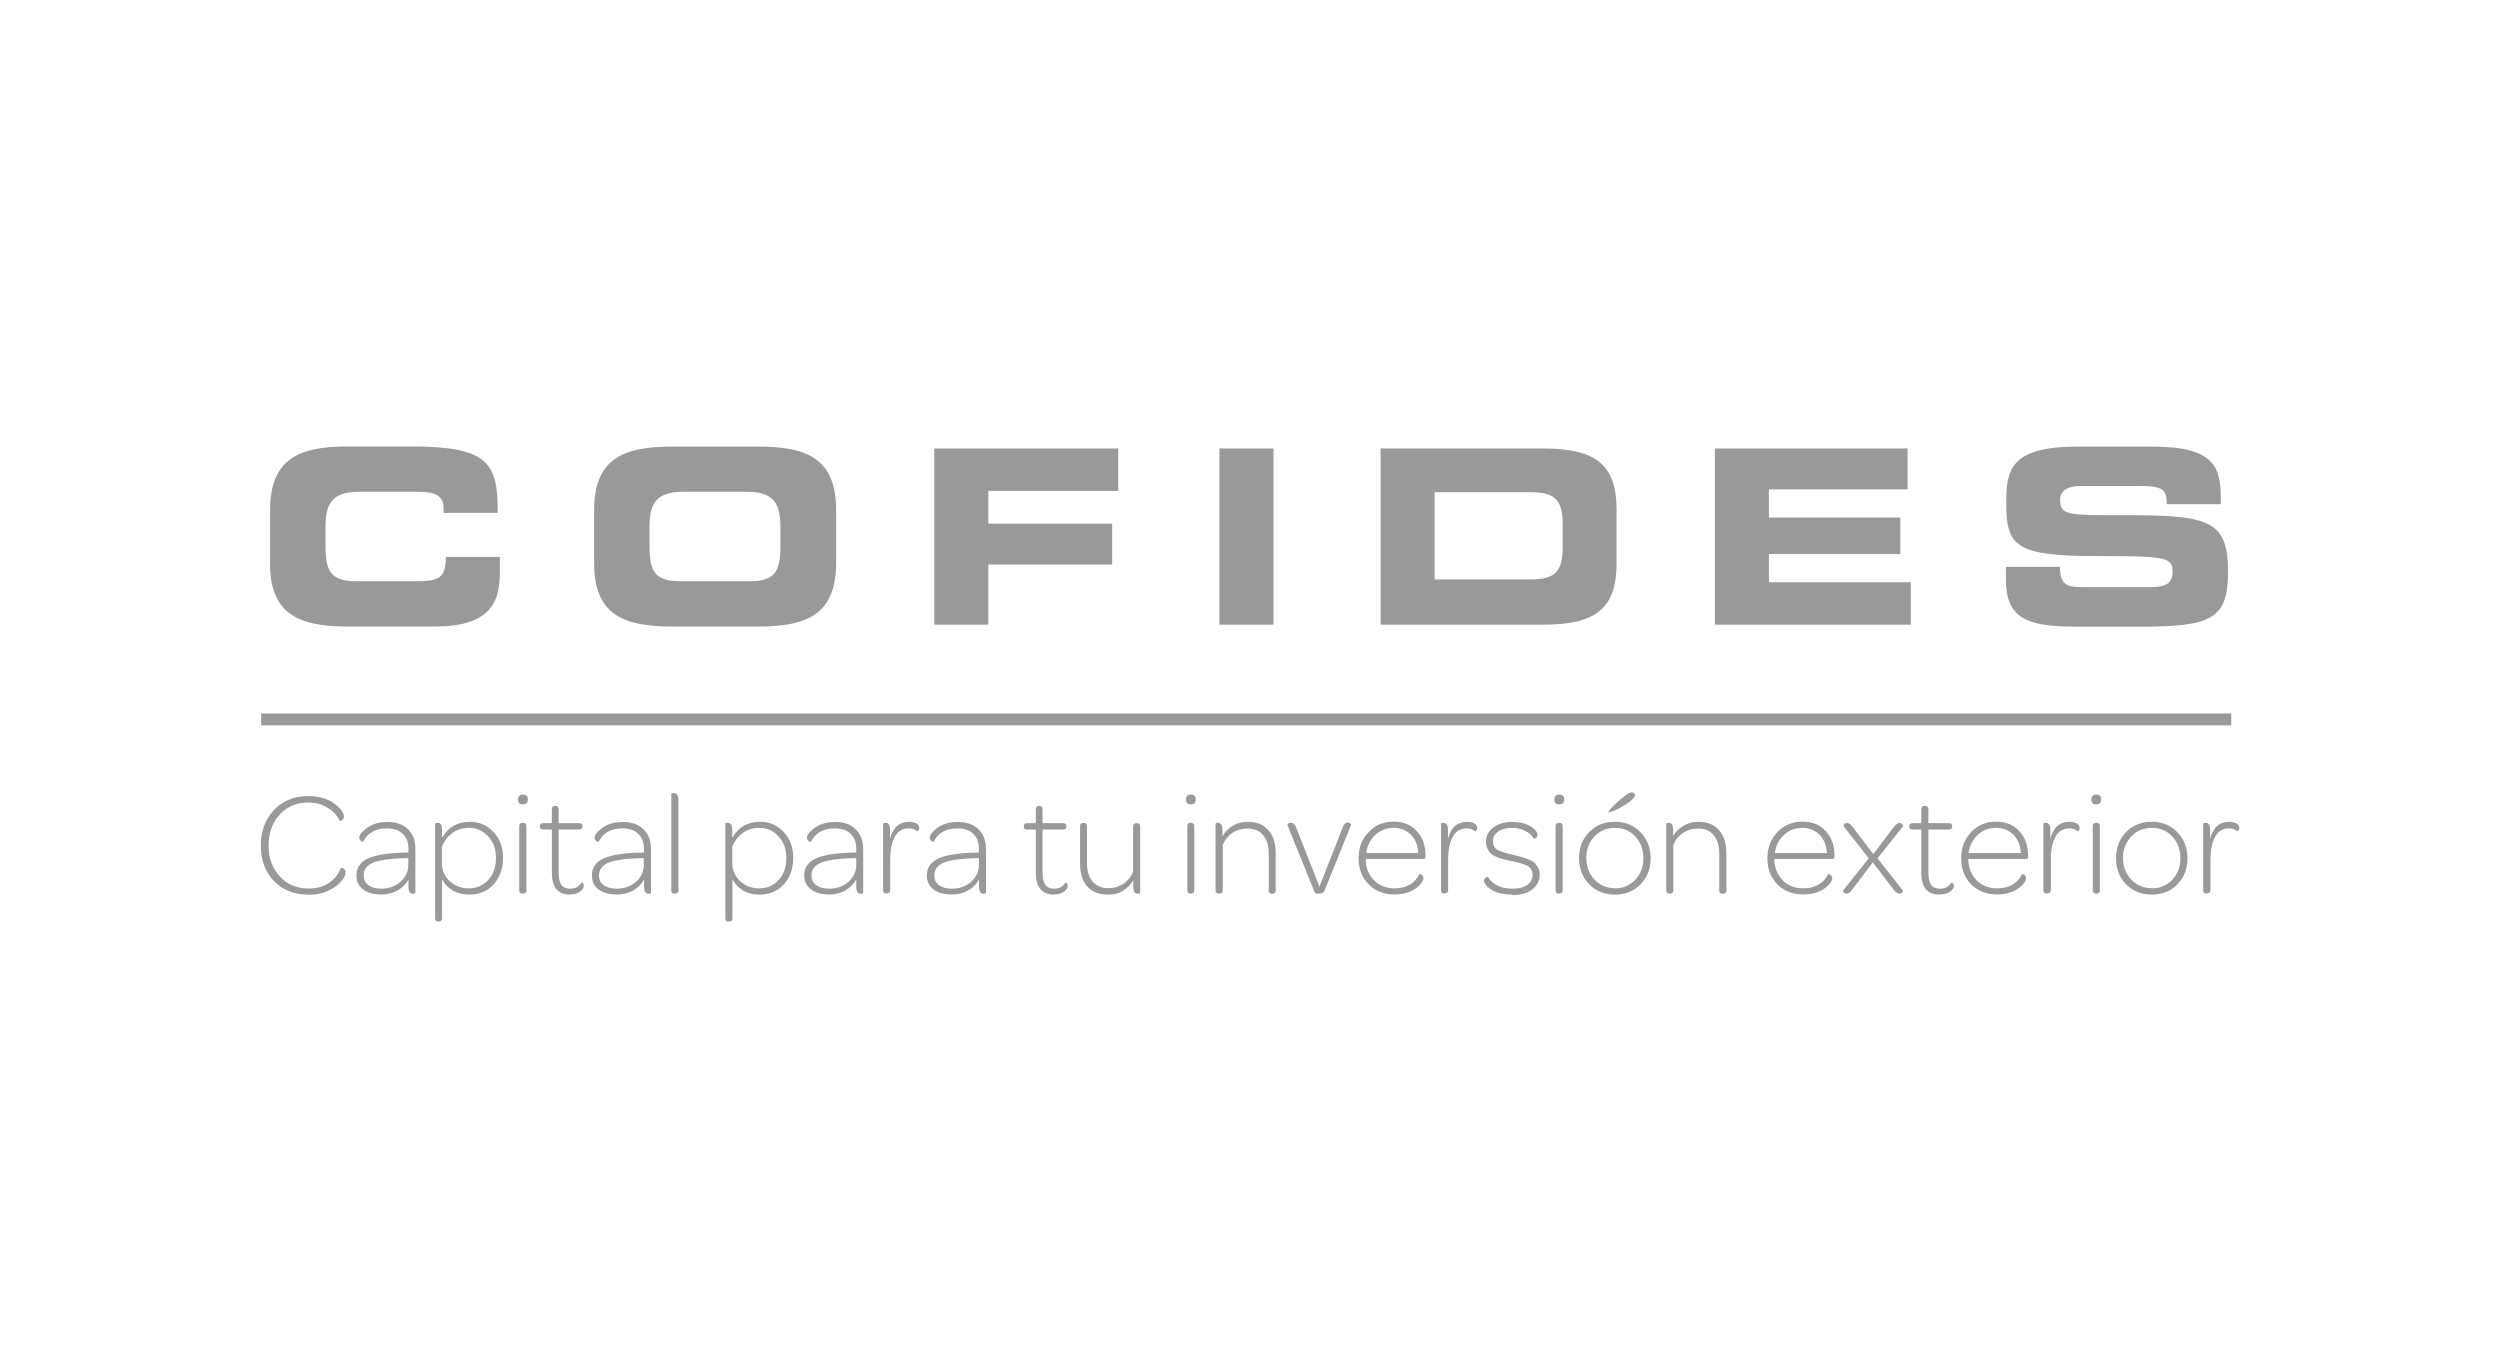 <?xml version="1.0" encoding="UTF-8"?>
<svg id="Capa_1" data-name="Capa 1" xmlns="http://www.w3.org/2000/svg" width="148" height="81" viewBox="0 0 148 81">
  <path d="M18.24,52.96c-.84,0-1.51-.27-2.03-.81-.51-.54-.77-1.24-.77-2.09s.26-1.56.78-2.11c.53-.55,1.2-.82,2.03-.82.76,0,1.37.22,1.81.67.2.2.3.38.3.53,0,.07-.02.13-.06.18-.04.04-.08.07-.12.08-.04.01-.07.02-.07,0-.15-.32-.4-.58-.73-.78-.33-.2-.71-.3-1.14-.3-.69,0-1.25.24-1.69.72-.43.48-.65,1.09-.65,1.83s.22,1.34.66,1.82c.44.48,1,.72,1.71.72.49,0,.9-.12,1.23-.35.33-.23.56-.52.67-.87,0-.01.03-.01.08,0,.05.01.09.04.14.08.04.05.07.1.07.17,0,.2-.13.42-.39.68-.19.18-.44.34-.75.47-.31.13-.67.19-1.08.19" fill="#999"/>
  <path d="M22.53,52.95c-.45,0-.79-.1-1.05-.31-.26-.2-.38-.47-.38-.82,0-.46.24-.8.71-1.01.47-.21,1.23-.32,2.28-.34h.09v-.21c0-.39-.11-.69-.34-.9-.22-.22-.53-.32-.93-.32-.67,0-1.14.26-1.41.79-.01,0-.04,0-.07,0-.03-.01-.06-.04-.1-.08-.04-.04-.06-.09-.06-.16,0-.12.08-.25.24-.4.35-.35.83-.53,1.43-.53.51,0,.92.14,1.21.43.3.28.44.67.44,1.17v2.61s-.05.04-.15.04c-.17,0-.26-.14-.26-.42v-.43c-.14.27-.35.49-.65.66-.29.16-.62.24-1,.24M22.56,52.61c.45,0,.83-.13,1.14-.4.31-.27.47-.61.47-1v-.41h-.11c-.91.02-1.56.11-1.95.26-.39.16-.58.41-.58.76,0,.25.09.44.28.58.19.14.44.21.76.21Z" fill="#999"/>
  <path d="M25.95,54.56c-.13,0-.19-.07-.19-.2v-5.61s.05-.04.14-.04c.18,0,.27.14.27.42v.46c.37-.63.92-.94,1.64-.94.56,0,1.03.2,1.4.6.38.4.57.91.57,1.54s-.19,1.16-.56,1.57c-.37.4-.85.6-1.44.6-.39,0-.73-.09-1.02-.27-.28-.18-.48-.4-.59-.66v2.32c0,.14-.06.2-.19.2h-.04M27.75,52.59c.48,0,.87-.17,1.16-.5.3-.33.45-.76.45-1.3s-.15-.94-.46-1.27c-.3-.34-.68-.51-1.14-.51-.38,0-.71.1-.99.31-.27.2-.48.47-.61.82v.95c0,.41.15.77.45,1.06.31.29.69.44,1.13.44Z" fill="#999"/>
  <path d="M30.95,47.62c-.19,0-.28-.09-.28-.29s.1-.29.3-.29c.19,0,.28.1.28.29s-.1.29-.3.29M30.93,52.9c-.12,0-.19-.07-.19-.2v-3.79c0-.13.06-.2.19-.2h.04c.13,0,.19.07.19.2v3.79c0,.13-.06.2-.19.2h-.04Z" fill="#999"/>
  <path d="M33.75,52.96c-.72,0-1.08-.43-1.08-1.29v-2.56h-.51c-.13,0-.2-.06-.2-.17v-.04c0-.11.07-.17.2-.17h.51v-.81c0-.14.06-.21.18-.21h.05c.12,0,.17.07.17.21v.81h1.2c.14,0,.21.06.21.17v.04c0,.11-.07.17-.21.17h-1.2v2.52c0,.35.05.59.16.75.11.15.29.23.53.23.29,0,.51-.12.67-.36,0,0,.02,0,.04,0,.02.01.04.04.06.07.02.04.03.08.03.13,0,.08-.05.18-.14.26-.15.16-.38.24-.69.24" fill="#999"/>
  <path d="M36.47,52.95c-.44,0-.79-.1-1.05-.31-.26-.2-.38-.47-.38-.82,0-.46.24-.8.71-1.01.47-.21,1.23-.32,2.28-.34h.09v-.21c0-.39-.11-.69-.34-.9-.22-.22-.53-.32-.93-.32-.67,0-1.14.26-1.41.79-.01,0-.03,0-.07,0-.03-.01-.07-.04-.11-.08-.04-.04-.06-.09-.06-.16,0-.12.08-.25.24-.4.35-.35.83-.53,1.44-.53.51,0,.91.14,1.21.43.3.28.45.67.45,1.17v2.61s-.05.04-.15.04c-.18,0-.26-.14-.26-.42v-.43c-.14.27-.35.49-.65.66-.29.16-.62.24-1,.24M36.5,52.61c.45,0,.83-.13,1.14-.4.32-.27.47-.61.47-1v-.41h-.11c-.9.02-1.55.11-1.95.26-.39.16-.59.41-.59.76,0,.25.09.44.28.58.19.14.44.21.76.21Z" fill="#999"/>
  <path d="M39.92,52.9c-.12,0-.18-.07-.18-.2v-5.71s.05-.04.14-.04c.19,0,.28.14.28.41v5.34c0,.13-.07.2-.19.2h-.04" fill="#999"/>
  <path d="M43.13,54.56c-.13,0-.19-.07-.19-.2v-5.61s.05-.04.14-.04c.18,0,.27.14.27.42v.46c.37-.63.92-.94,1.64-.94.56,0,1.03.2,1.4.6.38.4.57.91.57,1.54s-.19,1.16-.56,1.57c-.37.4-.85.6-1.44.6-.39,0-.73-.09-1.01-.27-.28-.18-.48-.4-.59-.66v2.32c0,.14-.06.2-.18.2h-.04M44.94,52.59c.48,0,.87-.17,1.16-.5.3-.33.45-.76.45-1.3s-.15-.94-.46-1.27c-.3-.34-.68-.51-1.14-.51-.38,0-.72.1-.99.31-.27.2-.48.47-.61.82v.95c0,.41.15.77.45,1.06.31.29.69.44,1.13.44Z" fill="#999"/>
  <path d="M49.05,52.95c-.44,0-.79-.1-1.05-.31-.26-.2-.39-.47-.39-.82,0-.46.24-.8.71-1.01.47-.21,1.23-.32,2.28-.34h.09v-.21c0-.39-.11-.69-.34-.9-.22-.22-.53-.32-.93-.32-.67,0-1.14.26-1.41.79-.01,0-.03,0-.07,0-.03-.01-.07-.04-.11-.08-.04-.04-.06-.09-.06-.16,0-.12.08-.25.24-.4.35-.35.83-.53,1.43-.53.51,0,.92.14,1.21.43.3.28.45.67.45,1.17v2.61s-.05.04-.15.04c-.17,0-.26-.14-.26-.42v-.43c-.14.27-.36.49-.65.66-.29.16-.62.24-1,.24M49.08,52.61c.45,0,.83-.13,1.14-.4.31-.27.47-.61.47-1v-.41h-.11c-.9.02-1.56.11-1.95.26-.39.16-.59.41-.59.76,0,.25.09.44.28.58.19.14.44.21.76.21Z" fill="#999"/>
  <path d="M52.47,52.9c-.13,0-.19-.07-.19-.2v-3.95s.05-.04.14-.04c.18,0,.27.14.27.42v.53c.17-.67.55-1.01,1.14-1.01.17,0,.31.03.42.1.11.06.17.15.17.25,0,.05,0,.09-.03.13-.02.03-.04.06-.06.08-.02,0-.03.01-.04,0-.13-.11-.29-.17-.5-.17-.36,0-.64.17-.82.5-.18.33-.27.78-.27,1.35v1.79c0,.13-.06.2-.18.2h-.04" fill="#999"/>
  <path d="M56.3,52.95c-.44,0-.79-.1-1.05-.31-.26-.2-.38-.47-.38-.82,0-.46.24-.8.71-1.01.47-.21,1.23-.32,2.28-.34h.09v-.21c0-.39-.11-.69-.34-.9-.22-.22-.53-.32-.93-.32-.67,0-1.14.26-1.41.79-.01,0-.03,0-.07,0-.03-.01-.06-.04-.1-.08-.04-.04-.06-.09-.06-.16,0-.12.08-.25.24-.4.35-.35.83-.53,1.43-.53.51,0,.92.14,1.21.43.3.28.45.67.45,1.17v2.61s-.05.04-.15.04c-.18,0-.26-.14-.26-.42v-.43c-.14.27-.36.49-.65.66-.29.16-.62.24-1,.24M56.34,52.61c.45,0,.83-.13,1.14-.4.31-.27.47-.61.47-1v-.41h-.11c-.9.02-1.55.11-1.95.26-.39.16-.58.41-.58.76,0,.25.09.44.28.58.19.14.44.21.76.21Z" fill="#999"/>
  <path d="M62.41,52.96c-.72,0-1.09-.43-1.09-1.29v-2.56h-.51c-.13,0-.2-.06-.2-.17v-.04c0-.11.07-.17.2-.17h.51v-.81c0-.14.06-.21.18-.21h.05c.12,0,.17.07.17.21v.81h1.2c.14,0,.21.06.21.17v.04c0,.11-.07.17-.21.17h-1.2v2.52c0,.35.05.59.16.75.11.15.29.23.53.23.29,0,.51-.12.67-.36,0,0,.02,0,.04,0,.02.01.04.04.06.07.02.04.03.08.03.13,0,.08-.05.18-.14.26-.15.16-.38.24-.69.24" fill="#999"/>
  <path d="M65.59,52.96c-.54,0-.95-.16-1.23-.49-.28-.33-.42-.78-.42-1.35v-2.2c0-.13.06-.2.18-.2h.05c.12,0,.18.07.18.2v2.18c0,.46.11.82.32,1.08.22.26.53.4.94.4.34,0,.63-.09.89-.25.26-.18.45-.41.58-.71v-2.69c0-.13.06-.2.19-.2h.05c.12,0,.18.07.18.2v3.94s-.05.04-.15.04c-.18,0-.26-.14-.26-.42v-.38c-.15.26-.35.46-.6.62-.25.16-.55.23-.89.23" fill="#999"/>
  <path d="M70.49,47.62c-.19,0-.28-.09-.28-.29s.1-.29.3-.29c.19,0,.28.1.28.29s-.1.29-.3.29M70.47,52.9c-.12,0-.18-.07-.18-.2v-3.79c0-.13.06-.2.18-.2h.04c.13,0,.19.07.19.2v3.79c0,.13-.07.2-.19.2h-.04Z" fill="#999"/>
  <path d="M72.14,52.9c-.12,0-.18-.07-.18-.2v-3.95s.05-.04.14-.04c.18,0,.27.14.27.42v.38c.14-.26.34-.46.6-.62.26-.16.56-.24.89-.24.54,0,.95.17,1.23.5.29.33.43.78.43,1.35v2.21c0,.13-.06.2-.18.2h-.05c-.12,0-.18-.07-.18-.2v-2.18c0-.46-.11-.82-.33-1.09-.22-.26-.53-.39-.93-.39-.34,0-.64.09-.89.26-.25.17-.44.4-.57.7v2.69c0,.13-.06.2-.18.2h-.05" fill="#999"/>
  <path d="M78.09,52.91c-.11,0-.18-.01-.21-.04-.03-.02-.06-.06-.08-.12l-1.59-3.92s.03-.07.09-.1c.06-.03.14-.03.22,0,.09.04.16.12.21.25l1.38,3.51,1.38-3.51c.09-.24.22-.33.39-.26.07.03.11.06.11.1l-1.58,3.91c-.04.11-.14.17-.31.17" fill="#999"/>
  <path d="M80.87,50.5h3.09c-.02-.44-.16-.8-.43-1.08-.27-.27-.61-.41-1.03-.41s-.79.14-1.08.42c-.3.28-.48.63-.54,1.07M80.85,50.86c0,.51.17.92.49,1.25.32.32.72.48,1.21.48.7,0,1.2-.28,1.48-.84.01,0,.04,0,.07,0,.04.01.08.04.11.09.04.04.06.09.06.15,0,.12-.09.27-.26.44-.34.34-.83.52-1.46.52s-1.14-.2-1.53-.6c-.39-.4-.59-.91-.59-1.54s.19-1.13.59-1.55c.39-.41.88-.62,1.48-.62s1.02.18,1.37.56c.35.37.52.85.52,1.46v.04c0,.06-.02.1-.04.13-.02.02-.07.02-.14.02h-3.37Z" fill="#999"/>
  <path d="M85.5,52.9c-.13,0-.19-.07-.19-.2v-3.95s.05-.04.14-.04c.18,0,.27.14.27.42v.53c.17-.67.55-1.01,1.14-1.01.17,0,.31.03.42.1.11.06.17.15.17.25,0,.05,0,.09-.03.13-.02.03-.04.06-.06.08-.02,0-.03.01-.04,0-.13-.11-.3-.17-.5-.17-.36,0-.64.17-.82.5-.18.33-.27.78-.27,1.35v1.79c0,.13-.06.2-.18.2h-.04" fill="#999"/>
  <path d="M89.52,52.96c-.66,0-1.15-.16-1.47-.48-.13-.13-.2-.25-.2-.34,0-.05.02-.1.05-.13.04-.04.07-.07.11-.08.04-.02.06-.02.07-.02.3.47.79.7,1.46.7.37,0,.65-.07.87-.22.21-.15.32-.35.32-.58,0-.25-.1-.43-.29-.54-.19-.11-.52-.21-1-.3-.18-.04-.32-.07-.42-.1-.1-.02-.23-.07-.38-.12-.15-.06-.27-.12-.35-.19-.08-.07-.15-.17-.22-.29-.06-.12-.1-.26-.1-.42,0-.35.14-.64.43-.86.29-.22.66-.33,1.12-.33.59,0,1.03.15,1.34.45.1.11.16.21.16.31,0,.05-.02.1-.05.14-.03.04-.07.06-.11.08-.03.01-.05.01-.06,0-.11-.18-.28-.34-.51-.45-.22-.12-.48-.18-.76-.18-.35,0-.63.07-.84.22-.2.14-.31.34-.31.57s.09.41.28.52c.19.1.51.2.96.3.19.04.33.08.44.11.11.02.24.07.39.13.16.06.28.13.37.2.08.07.15.17.22.29.07.12.11.26.11.42,0,.36-.15.65-.44.89-.29.22-.69.33-1.18.33" fill="#999"/>
  <path d="M92.3,47.62c-.19,0-.28-.09-.28-.29s.1-.29.3-.29c.19,0,.28.1.28.29s-.1.29-.3.29M92.28,52.9c-.12,0-.19-.07-.19-.2v-3.79c0-.13.06-.2.19-.2h.04c.13,0,.19.07.19.2v3.79c0,.13-.06.2-.19.2h-.04Z" fill="#999"/>
  <path d="M95.6,52.96c-.62,0-1.12-.2-1.52-.61-.4-.41-.6-.93-.6-1.55s.2-1.13.6-1.54c.4-.41.9-.61,1.52-.61s1.12.21,1.52.62c.4.41.6.93.6,1.55s-.2,1.12-.6,1.53c-.4.41-.9.61-1.52.61M95.6,52.59c.49,0,.89-.17,1.21-.51.32-.34.48-.76.48-1.27s-.16-.94-.48-1.29c-.32-.34-.72-.51-1.21-.51s-.89.17-1.21.51c-.32.34-.48.76-.48,1.27s.16.93.48,1.28c.32.34.72.51,1.21.51ZM95.2,48.1s.02-.07.11-.17c.08-.1.2-.22.37-.38.16-.16.34-.3.53-.45.17-.13.3-.19.39-.19.05,0,.1.02.13.05.04.03.06.07.06.12,0,.1-.12.23-.34.4-.19.14-.38.26-.59.37-.2.1-.35.16-.47.2-.11.04-.17.05-.18.04Z" fill="#999"/>
  <path d="M98.82,52.9c-.12,0-.18-.07-.18-.2v-3.95s.05-.04.14-.04c.18,0,.27.14.27.42v.38c.14-.26.34-.46.6-.62.26-.16.56-.24.89-.24.54,0,.95.17,1.23.5.29.33.43.78.43,1.35v2.21c0,.13-.06.2-.18.2h-.06c-.12,0-.18-.07-.18-.2v-2.18c0-.46-.11-.82-.33-1.09-.21-.26-.52-.39-.93-.39-.34,0-.63.09-.89.26-.25.17-.44.4-.57.7v2.69c0,.13-.06.2-.18.2h-.06" fill="#999"/>
  <path d="M105.06,50.5h3.09c-.02-.44-.16-.8-.43-1.08-.27-.27-.61-.41-1.03-.41s-.79.14-1.08.42c-.3.28-.48.63-.54,1.07M105.04,50.86c.01.51.18.92.49,1.25.32.32.72.48,1.22.48.7,0,1.19-.28,1.48-.84,0,0,.03,0,.07,0,.04.01.08.04.11.09.04.04.06.09.06.15,0,.12-.09.27-.26.44-.34.34-.83.52-1.46.52s-1.14-.2-1.53-.6c-.39-.4-.59-.91-.59-1.54s.2-1.13.59-1.55c.39-.41.89-.62,1.48-.62s1.03.18,1.38.56c.35.37.52.85.52,1.46v.04c0,.06-.01.1-.04.13-.02.02-.07.02-.14.02h-3.37Z" fill="#999"/>
  <path d="M109.32,52.9c-.05,0-.1-.01-.14-.04-.03-.03-.06-.06-.07-.09-.01-.03-.02-.05,0-.05l1.52-1.91-1.5-1.91s0-.03.01-.06c.01-.03.03-.05.07-.08.03-.03.08-.04.13-.04.1,0,.21.07.32.21l1.24,1.63,1.23-1.62c.11-.14.22-.22.32-.22.05,0,.1.02.13.04.03.03.06.06.07.09.02.03.02.05.02.05l-1.52,1.91,1.5,1.91s0,.04-.01.06c-.01.03-.03.06-.07.09-.03.02-.08.03-.13.03-.11,0-.21-.07-.32-.21l-1.25-1.64-1.23,1.63c-.11.15-.21.22-.31.22" fill="#999"/>
  <path d="M114.82,52.96c-.72,0-1.08-.43-1.08-1.29v-2.56h-.51c-.13,0-.2-.06-.2-.17v-.04c0-.11.07-.17.2-.17h.51v-.81c0-.14.06-.21.18-.21h.06c.12,0,.18.07.18.21v.81h1.2c.14,0,.21.06.21.17v.04c0,.11-.07.17-.21.17h-1.2v2.52c0,.35.05.59.16.75.11.15.29.23.53.23.29,0,.51-.12.68-.36,0,0,.02,0,.04,0,.02.01.04.04.06.07.03.04.04.08.04.13,0,.08-.04.18-.14.26-.15.16-.39.24-.7.24" fill="#999"/>
  <path d="M116.54,50.5h3.09c-.02-.44-.16-.8-.43-1.08-.27-.27-.61-.41-1.04-.41s-.79.14-1.08.42c-.3.28-.48.63-.54,1.07M116.52,50.86c.01.51.18.92.49,1.25.32.32.72.48,1.22.48.7,0,1.2-.28,1.48-.84.01,0,.03,0,.07,0,.04.01.08.04.11.09.04.04.06.09.06.15,0,.12-.09.27-.27.44-.34.34-.83.52-1.46.52s-1.14-.2-1.53-.6c-.39-.4-.59-.91-.59-1.54s.2-1.13.59-1.55c.39-.41.88-.62,1.47-.62s1.03.18,1.38.56c.35.37.52.85.52,1.46v.04c0,.06-.01.1-.04.13-.02.02-.07.02-.14.02h-3.37Z" fill="#999"/>
  <path d="M121.17,52.9c-.13,0-.2-.07-.2-.2v-3.95s.05-.04.14-.04c.18,0,.27.14.27.42v.53c.17-.67.55-1.01,1.14-1.01.17,0,.31.03.42.1.11.06.17.15.17.25,0,.05,0,.09-.02.13-.02.03-.04.06-.06.08-.02,0-.03.01-.03,0-.13-.11-.3-.17-.5-.17-.36,0-.64.17-.82.5-.18.33-.27.78-.27,1.35v1.79c0,.13-.07.2-.19.2h-.04" fill="#999"/>
  <path d="M124.09,47.62c-.19,0-.28-.09-.28-.29s.1-.29.3-.29c.19,0,.28.1.28.29s-.1.29-.3.29M124.08,52.9c-.12,0-.19-.07-.19-.2v-3.79c0-.13.06-.2.19-.2h.04c.13,0,.19.07.19.2v3.79c0,.13-.07.2-.19.2h-.04Z" fill="#999"/>
  <path d="M127.39,52.96c-.62,0-1.13-.2-1.53-.61-.4-.41-.59-.93-.59-1.55s.2-1.13.59-1.54c.4-.41.91-.61,1.53-.61s1.12.21,1.51.62c.4.41.6.93.6,1.55s-.2,1.12-.6,1.53c-.4.41-.9.61-1.51.61M127.39,52.59c.48,0,.89-.17,1.21-.51.32-.34.48-.76.48-1.27s-.16-.94-.48-1.29c-.32-.34-.72-.51-1.21-.51s-.9.17-1.22.51c-.32.34-.49.76-.49,1.27s.16.93.49,1.28c.32.34.72.51,1.22.51Z" fill="#999"/>
  <path d="M130.62,52.9c-.13,0-.19-.07-.19-.2v-3.95s.05-.04.14-.04c.18,0,.27.14.27.42v.53c.17-.67.55-1.01,1.14-1.01.17,0,.31.03.42.1.11.06.17.15.17.25,0,.05-.01.09-.03.13-.02.03-.04.06-.06.08-.02,0-.03.01-.03,0-.13-.11-.3-.17-.5-.17-.36,0-.64.17-.82.5-.18.33-.27.78-.27,1.35v1.79c0,.13-.06.2-.19.2h-.04" fill="#999"/>
  <path d="M15.98,33.32c0,3.06,1.72,3.77,4.6,3.77h5.16c3.21,0,3.85-1.38,3.85-3.14v-.98h-3.2c0,1.3-.43,1.44-1.87,1.44h-3.42c-1.51,0-1.83-.58-1.83-2.09v-1.12c0-1.3.32-2.09,2-2.09h3.49c.95,0,1.5.22,1.5.96v.29h3.2c.03-2.95-.56-3.93-5.11-3.93h-3.76c-2.88,0-4.6.72-4.6,3.77v3.11" fill="#999"/>
  <path d="M35.17,33.32c0,3.06,1.72,3.77,4.6,3.77h5.13c2.88,0,4.6-.72,4.6-3.77v-3.11c0-3.06-1.72-3.77-4.6-3.77h-5.13c-2.88,0-4.6.72-4.6,3.77v3.11M38.45,31.2c0-1.3.32-2.09,2-2.09h3.75c1.69,0,2,.79,2,2.09v1.12c0,1.51-.32,2.09-1.83,2.09h-4.09c-1.51,0-1.83-.58-1.83-2.09v-1.12Z" fill="#999"/>
  <polyline points="55.31 36.98 58.51 36.98 58.51 33.42 65.84 33.42 65.84 31 58.51 31 58.51 29.06 66.2 29.06 66.2 26.55 55.31 26.55 55.31 36.98" fill="#999"/>
  <rect x="72.19" y="26.55" width="3.2" height="10.43" fill="#999"/>
  <path d="M81.73,36.98h9.65c3.2,0,4.32-1.05,4.32-3.63v-3.17c0-2.58-1.12-3.63-4.32-3.63h-9.65v10.43M84.93,29.14h5.68c1.37,0,1.9.39,1.9,1.87v1.41c0,1.49-.53,1.88-1.9,1.88h-5.68v-5.16Z" fill="#999"/>
  <polyline points="101.52 36.98 113.12 36.98 113.12 34.47 104.72 34.47 104.72 32.8 112.5 32.8 112.5 30.64 104.72 30.64 104.72 28.97 112.93 28.97 112.93 26.55 101.52 26.55 101.52 36.98" fill="#999"/>
  <path d="M118.75,34.29c0,2.26,1.17,2.81,4.08,2.81h3.87c4.25,0,5.2-.46,5.2-3.27,0-3.04-1.15-3.34-6.12-3.33-3.43.01-3.82-.01-3.82-.92,0-.56.49-.81,1.21-.81h3.54c1.47,0,1.56.32,1.56,1.08h3.2v-.33c0-1.83-.34-3.08-4.03-3.08h-4.46c-4.04,0-4.21,1.45-4.21,3.34,0,2.56.55,3.14,5.36,3.14,4.12,0,4.49.06,4.49.96,0,.81-.69.88-1.37.88h-3.92c-.92,0-1.37-.09-1.38-1.2h-3.2v.72" fill="#999"/>
  <rect x="15.46" y="42.24" width="116.63" height=".7" fill="#999"/>
</svg>
